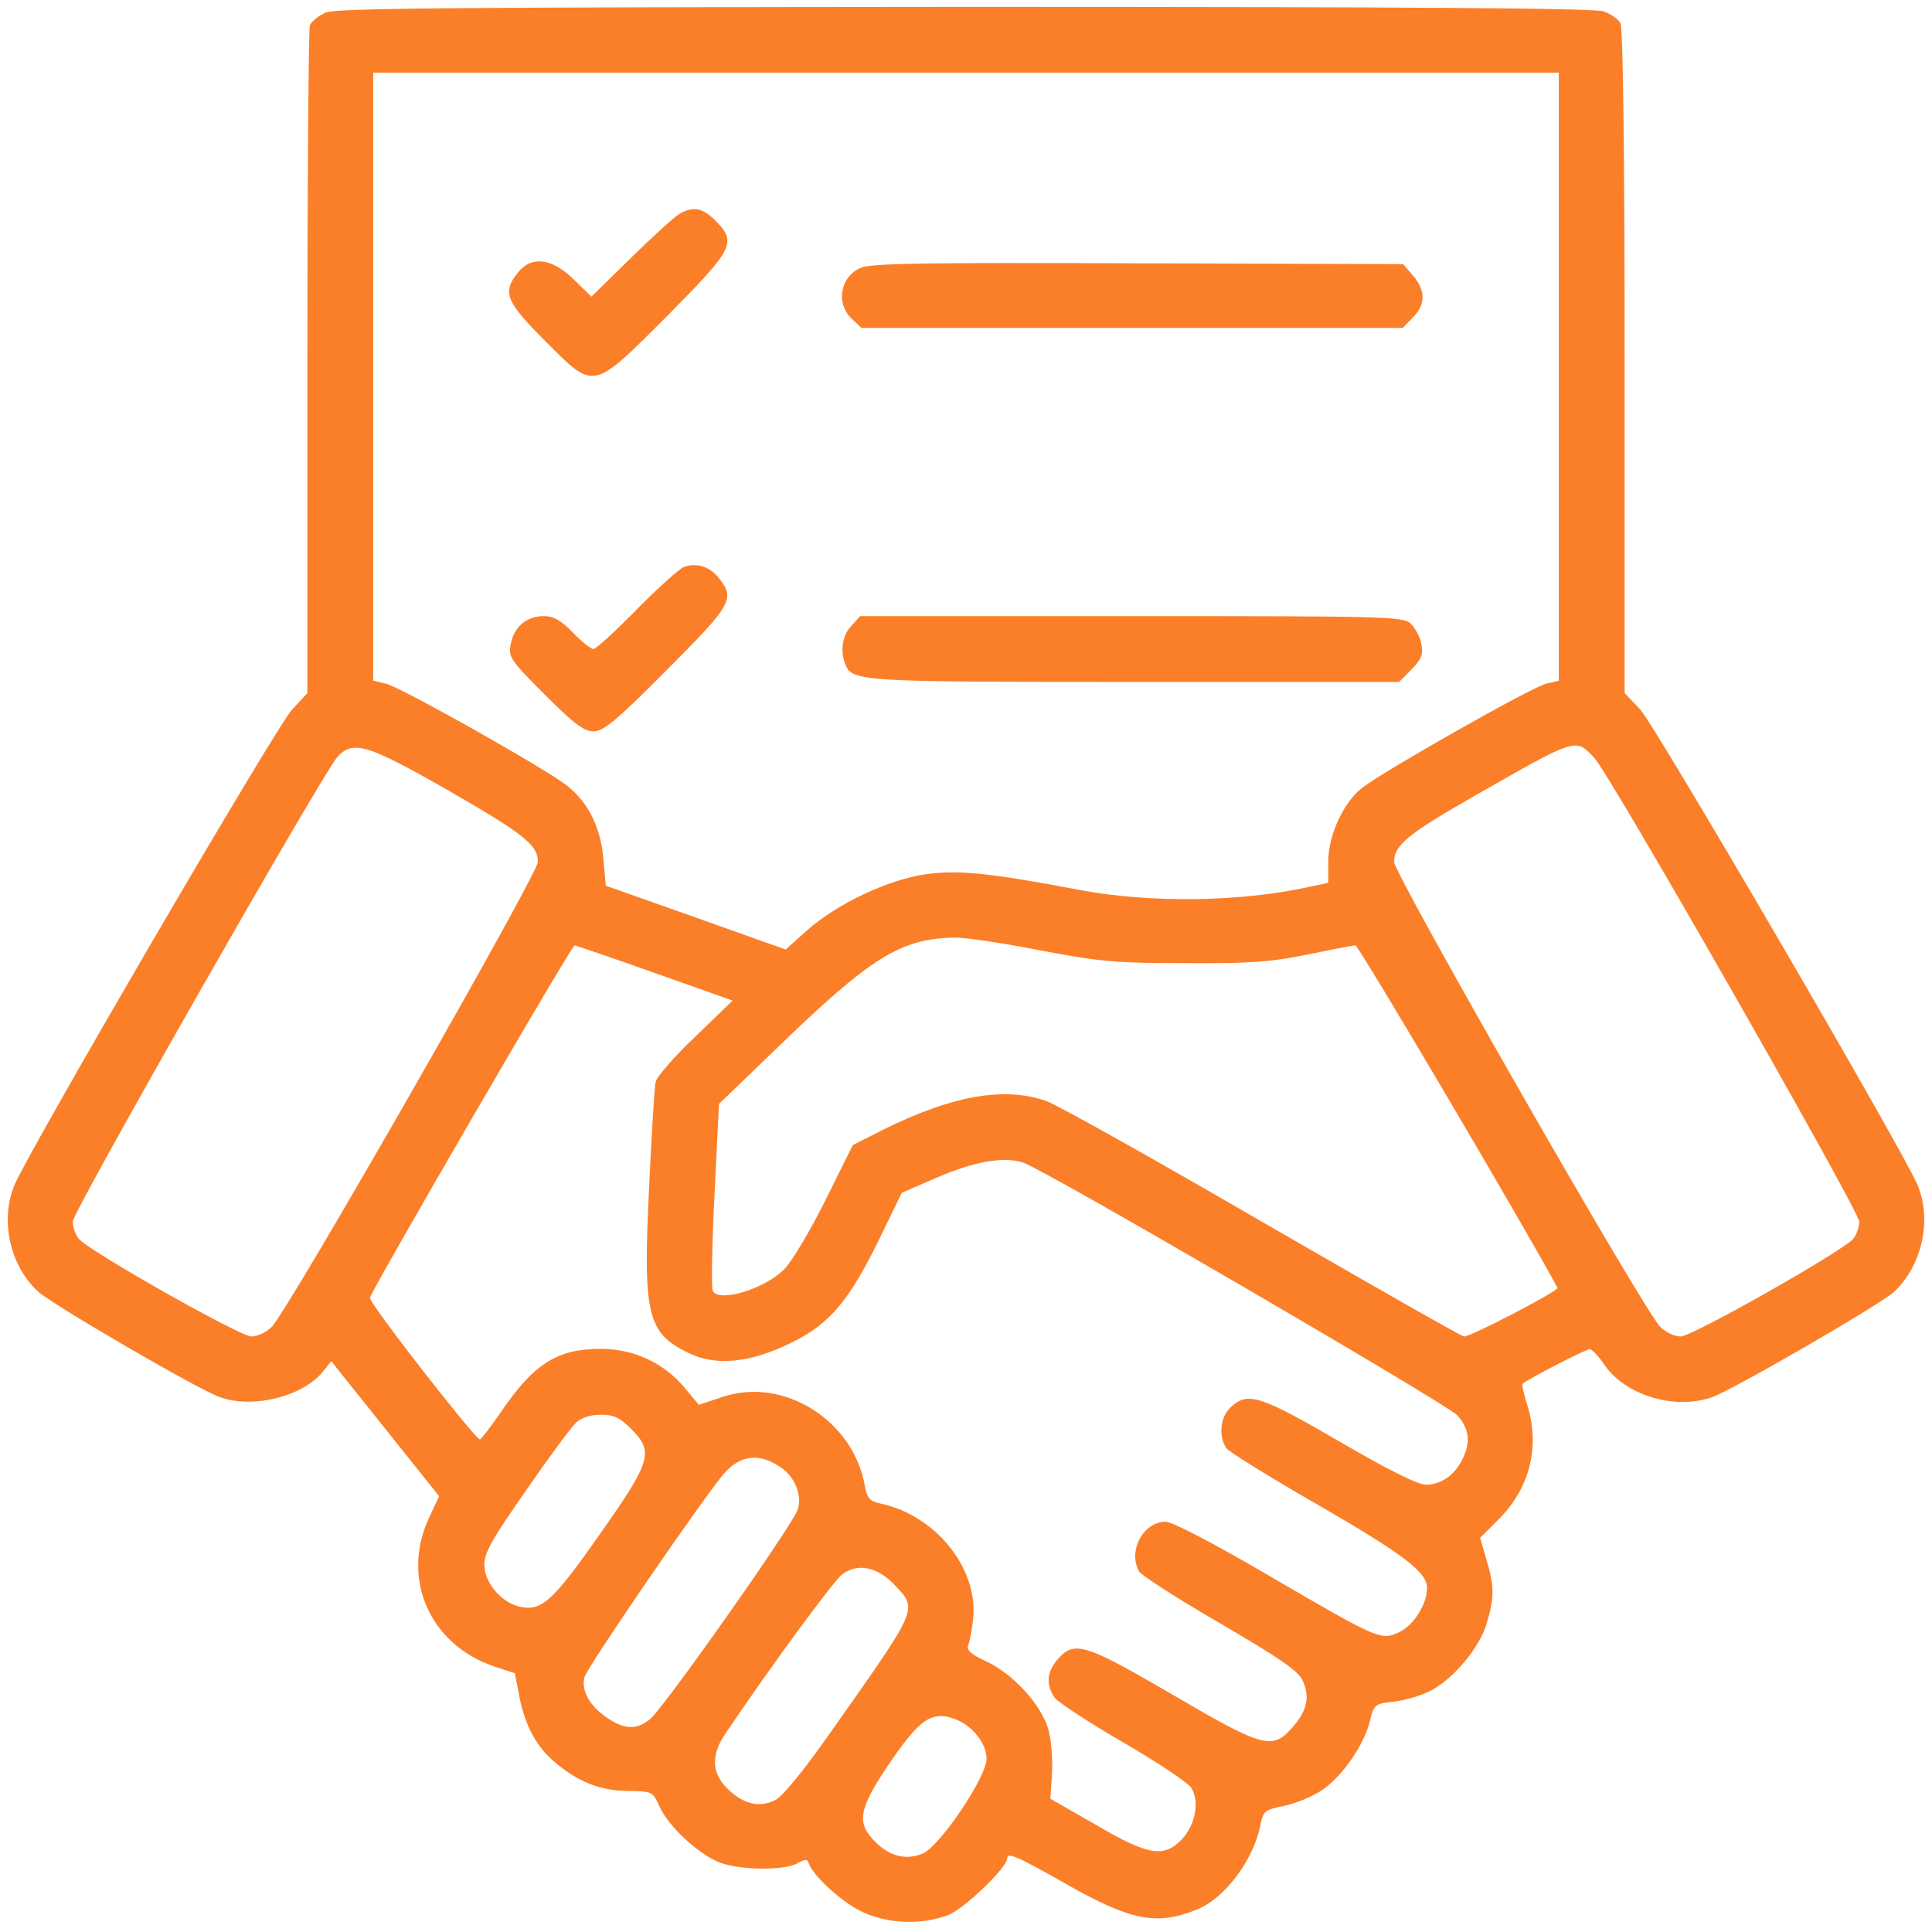 <svg width="66" height="66" viewBox="0 0 66 66" fill="none" xmlns="http://www.w3.org/2000/svg">
<path d="M11.119 0.431C10.88 0.544 10.641 0.727 10.584 0.867C10.542 0.994 10.5 6.183 10.5 12.384V23.677L9.98 24.239C9.445 24.802 0.938 39.384 0.488 40.495C-0.005 41.705 0.347 43.252 1.303 44.123C1.795 44.574 6.844 47.513 7.533 47.737C8.672 48.131 10.373 47.695 11.048 46.837L11.316 46.5L13.158 48.806L15 51.112L14.634 51.9C13.706 53.953 14.691 56.175 16.856 56.92L17.587 57.159L17.756 58.031C17.967 59.002 18.333 59.677 18.966 60.211C19.753 60.872 20.498 61.167 21.427 61.181C22.298 61.195 22.298 61.195 22.538 61.73C22.833 62.377 23.789 63.277 24.52 63.6C25.167 63.881 26.742 63.923 27.234 63.656C27.516 63.502 27.586 63.502 27.628 63.656C27.783 64.106 28.852 65.062 29.527 65.344C30.413 65.737 31.538 65.752 32.409 65.414C32.958 65.189 34.406 63.797 34.406 63.487C34.406 63.263 34.73 63.403 36.417 64.359C38.625 65.611 39.511 65.794 40.889 65.231C41.845 64.852 42.83 63.53 43.055 62.349C43.153 61.87 43.195 61.828 43.884 61.688C44.278 61.603 44.855 61.364 45.164 61.153C45.853 60.689 46.598 59.606 46.795 58.805C46.936 58.228 46.964 58.2 47.625 58.13C48.005 58.087 48.553 57.919 48.862 57.764C49.65 57.356 50.536 56.302 50.789 55.458C51.056 54.558 51.056 54.192 50.775 53.264L50.564 52.533L51.141 51.956C52.223 50.916 52.603 49.509 52.209 48.117C52.069 47.681 51.984 47.302 52.013 47.273C52.153 47.133 54.192 46.078 54.305 46.092C54.389 46.092 54.614 46.331 54.811 46.627C55.528 47.667 57.202 48.173 58.467 47.737C59.17 47.498 64.219 44.574 64.697 44.138C65.653 43.252 66.005 41.691 65.513 40.495C65.062 39.384 56.555 24.802 56.034 24.239L55.5 23.677V12.37C55.5 5.255 55.444 0.966 55.359 0.797C55.289 0.656 55.022 0.473 54.783 0.389C54.459 0.277 48.216 0.234 32.944 0.234C15.309 0.248 11.484 0.277 11.119 0.431ZM53.25 12.877V23.255L52.828 23.353C52.392 23.438 47.372 26.278 46.556 26.897C45.909 27.375 45.375 28.528 45.375 29.428V30.159L44.714 30.3C42.337 30.82 39.314 30.849 36.938 30.413C33.83 29.822 32.733 29.709 31.636 29.864C30.342 30.047 28.613 30.863 27.558 31.791L26.841 32.438L23.761 31.341L20.695 30.258L20.611 29.33C20.512 28.177 20.02 27.262 19.177 26.7C17.953 25.87 13.58 23.424 13.172 23.353L12.75 23.255V12.877V2.484H33H53.25V12.877ZM54.459 25.884C54.966 26.391 63.516 41.381 63.516 41.733C63.516 41.916 63.417 42.183 63.319 42.309C63.023 42.703 57.806 45.656 57.413 45.656C57.216 45.656 56.906 45.516 56.723 45.333C56.203 44.855 47.625 29.864 47.625 29.442C47.625 28.866 48.103 28.486 50.438 27.15C53.897 25.181 53.812 25.209 54.459 25.884ZM15.253 26.967C17.897 28.486 18.375 28.866 18.375 29.442C18.375 29.864 9.797 44.855 9.277 45.333C9.094 45.516 8.784 45.656 8.588 45.656C8.194 45.656 2.977 42.703 2.681 42.309C2.583 42.183 2.484 41.916 2.484 41.733C2.484 41.395 10.992 26.475 11.527 25.856C12.061 25.28 12.539 25.42 15.253 26.967ZM35.531 32.466C37.612 32.859 38.119 32.902 40.523 32.902C42.731 32.916 43.448 32.859 44.672 32.606C45.487 32.438 46.219 32.297 46.303 32.297C46.416 32.297 52.139 42 53.208 43.997C53.25 44.095 50.269 45.656 50.016 45.656C49.931 45.656 46.852 43.898 43.153 41.761C39.469 39.623 36.136 37.753 35.742 37.612C34.308 37.106 32.522 37.43 30.188 38.583L29.133 39.117L28.205 40.987C27.698 42.014 27.066 43.069 26.812 43.336C26.152 44.025 24.591 44.503 24.352 44.109C24.295 44.025 24.323 42.548 24.408 40.833L24.562 37.711L26.503 35.841C29.723 32.719 30.75 32.072 32.578 32.03C32.93 32.016 34.252 32.212 35.531 32.466ZM22.369 33.239L25.027 34.181L23.747 35.419C23.03 36.094 22.425 36.797 22.397 36.966C22.355 37.148 22.256 38.78 22.172 40.608C21.961 44.925 22.116 45.544 23.522 46.219C24.464 46.683 25.645 46.556 27.038 45.867C28.345 45.234 29.034 44.405 30.075 42.253L30.806 40.748L31.973 40.242C33.295 39.666 34.308 39.497 34.969 39.722C35.77 40.003 49.369 47.934 49.777 48.342C50.198 48.806 50.255 49.27 49.945 49.875C49.678 50.409 49.214 50.719 48.708 50.719C48.441 50.719 47.386 50.199 45.755 49.242C43.041 47.667 42.619 47.527 42.042 48.075C41.677 48.413 41.62 49.087 41.902 49.481C42 49.608 43.406 50.48 45.023 51.408C47.991 53.123 48.75 53.714 48.75 54.248C48.75 54.797 48.3 55.514 47.808 55.753C47.175 56.048 47.133 56.034 43.35 53.827C41.48 52.73 40.045 51.984 39.82 51.984C39.061 51.984 38.527 52.969 38.906 53.672C38.977 53.812 40.228 54.614 41.663 55.444C43.744 56.667 44.334 57.061 44.503 57.413C44.756 57.975 44.658 58.453 44.123 59.044C43.462 59.789 43.125 59.691 40.031 57.877C37.064 56.147 36.698 56.034 36.136 56.681C35.756 57.117 35.728 57.553 36.023 57.989C36.136 58.144 37.177 58.833 38.344 59.508C39.511 60.183 40.566 60.886 40.692 61.069C40.987 61.533 40.847 62.32 40.369 62.841C39.75 63.474 39.23 63.389 37.43 62.334L35.883 61.449L35.939 60.577C35.967 60.084 35.911 59.409 35.812 59.072C35.573 58.242 34.631 57.202 33.717 56.766C33.183 56.527 33.014 56.372 33.07 56.217C33.127 56.091 33.197 55.697 33.239 55.345C33.45 53.616 31.988 51.773 30.089 51.366C29.695 51.281 29.625 51.183 29.541 50.747C29.147 48.511 26.756 47.02 24.675 47.724L23.873 47.991L23.381 47.4C22.678 46.556 21.637 46.078 20.527 46.078C19.036 46.078 18.234 46.584 17.109 48.244C16.758 48.75 16.434 49.172 16.392 49.172C16.238 49.172 12.595 44.503 12.637 44.334C12.708 44.039 19.528 32.297 19.627 32.297C19.669 32.297 20.906 32.719 22.369 33.239ZM21.553 48.806C22.341 49.594 22.27 49.889 20.484 52.42C18.867 54.727 18.488 55.064 17.728 54.881C17.109 54.727 16.547 54.052 16.547 53.461C16.547 53.039 16.8 52.589 17.981 50.902C18.755 49.777 19.528 48.736 19.683 48.595C19.866 48.427 20.175 48.328 20.527 48.328C20.962 48.328 21.173 48.427 21.553 48.806ZM26.63 50.1C27.15 50.423 27.417 51.084 27.248 51.577C27.052 52.139 22.65 58.383 22.2 58.734C21.75 59.1 21.342 59.086 20.752 58.692C20.147 58.284 19.852 57.764 19.964 57.3C20.048 56.962 24.127 51.014 24.759 50.311C25.308 49.706 25.927 49.636 26.63 50.1ZM30.581 54.164C31.355 54.994 31.397 54.895 28.359 59.199C27.473 60.464 26.728 61.378 26.489 61.491C25.955 61.772 25.378 61.631 24.844 61.097C24.309 60.562 24.281 59.958 24.788 59.212C26.334 56.92 28.444 54.052 28.753 53.798C29.288 53.377 29.977 53.517 30.581 54.164ZM32.648 58.734C33.225 58.959 33.703 59.564 33.703 60.084C33.703 60.703 32.114 63.066 31.523 63.319C30.947 63.558 30.398 63.417 29.906 62.925C29.245 62.278 29.33 61.8 30.356 60.281C31.425 58.706 31.833 58.425 32.648 58.734Z" fill="#FB7F28"/>
<path d="M23.227 7.294C23.072 7.378 22.327 8.053 21.581 8.784L20.203 10.134L19.598 9.544C18.853 8.812 18.15 8.728 17.686 9.319C17.152 9.994 17.278 10.303 18.642 11.667C20.33 13.355 20.217 13.369 22.847 10.739C25.069 8.489 25.181 8.278 24.436 7.533C24 7.097 23.691 7.041 23.227 7.294Z" fill="#FB7F28"/>
<path d="M29.4 9.15C28.697 9.459 28.542 10.373 29.105 10.894L29.428 11.203H38.681H47.92L48.258 10.852C48.708 10.416 48.708 9.923 48.272 9.417L47.934 9.023L38.878 8.995C31.509 8.967 29.752 8.995 29.4 9.15Z" fill="#FB7F28"/>
<path d="M23.353 19.373C23.212 19.43 22.481 20.077 21.75 20.822C21.019 21.567 20.358 22.172 20.273 22.172C20.189 22.172 19.866 21.919 19.57 21.609C19.163 21.188 18.909 21.047 18.572 21.047C17.995 21.047 17.559 21.413 17.447 22.003C17.363 22.439 17.419 22.538 18.614 23.733C19.613 24.731 19.95 24.984 20.273 24.984C20.611 24.984 21.047 24.633 22.762 22.903C24.998 20.667 25.125 20.456 24.562 19.753C24.267 19.359 23.775 19.205 23.353 19.373Z" fill="#FB7F28"/>
<path d="M29.091 21.37C28.781 21.694 28.697 22.214 28.866 22.664C29.105 23.283 29.231 23.297 38.766 23.297H47.794L48.216 22.875C48.567 22.509 48.623 22.369 48.553 21.989C48.511 21.736 48.328 21.427 48.173 21.286C47.892 21.061 47.231 21.047 38.639 21.047H29.386L29.091 21.37Z" fill="#FB7F28"/>
</svg>
